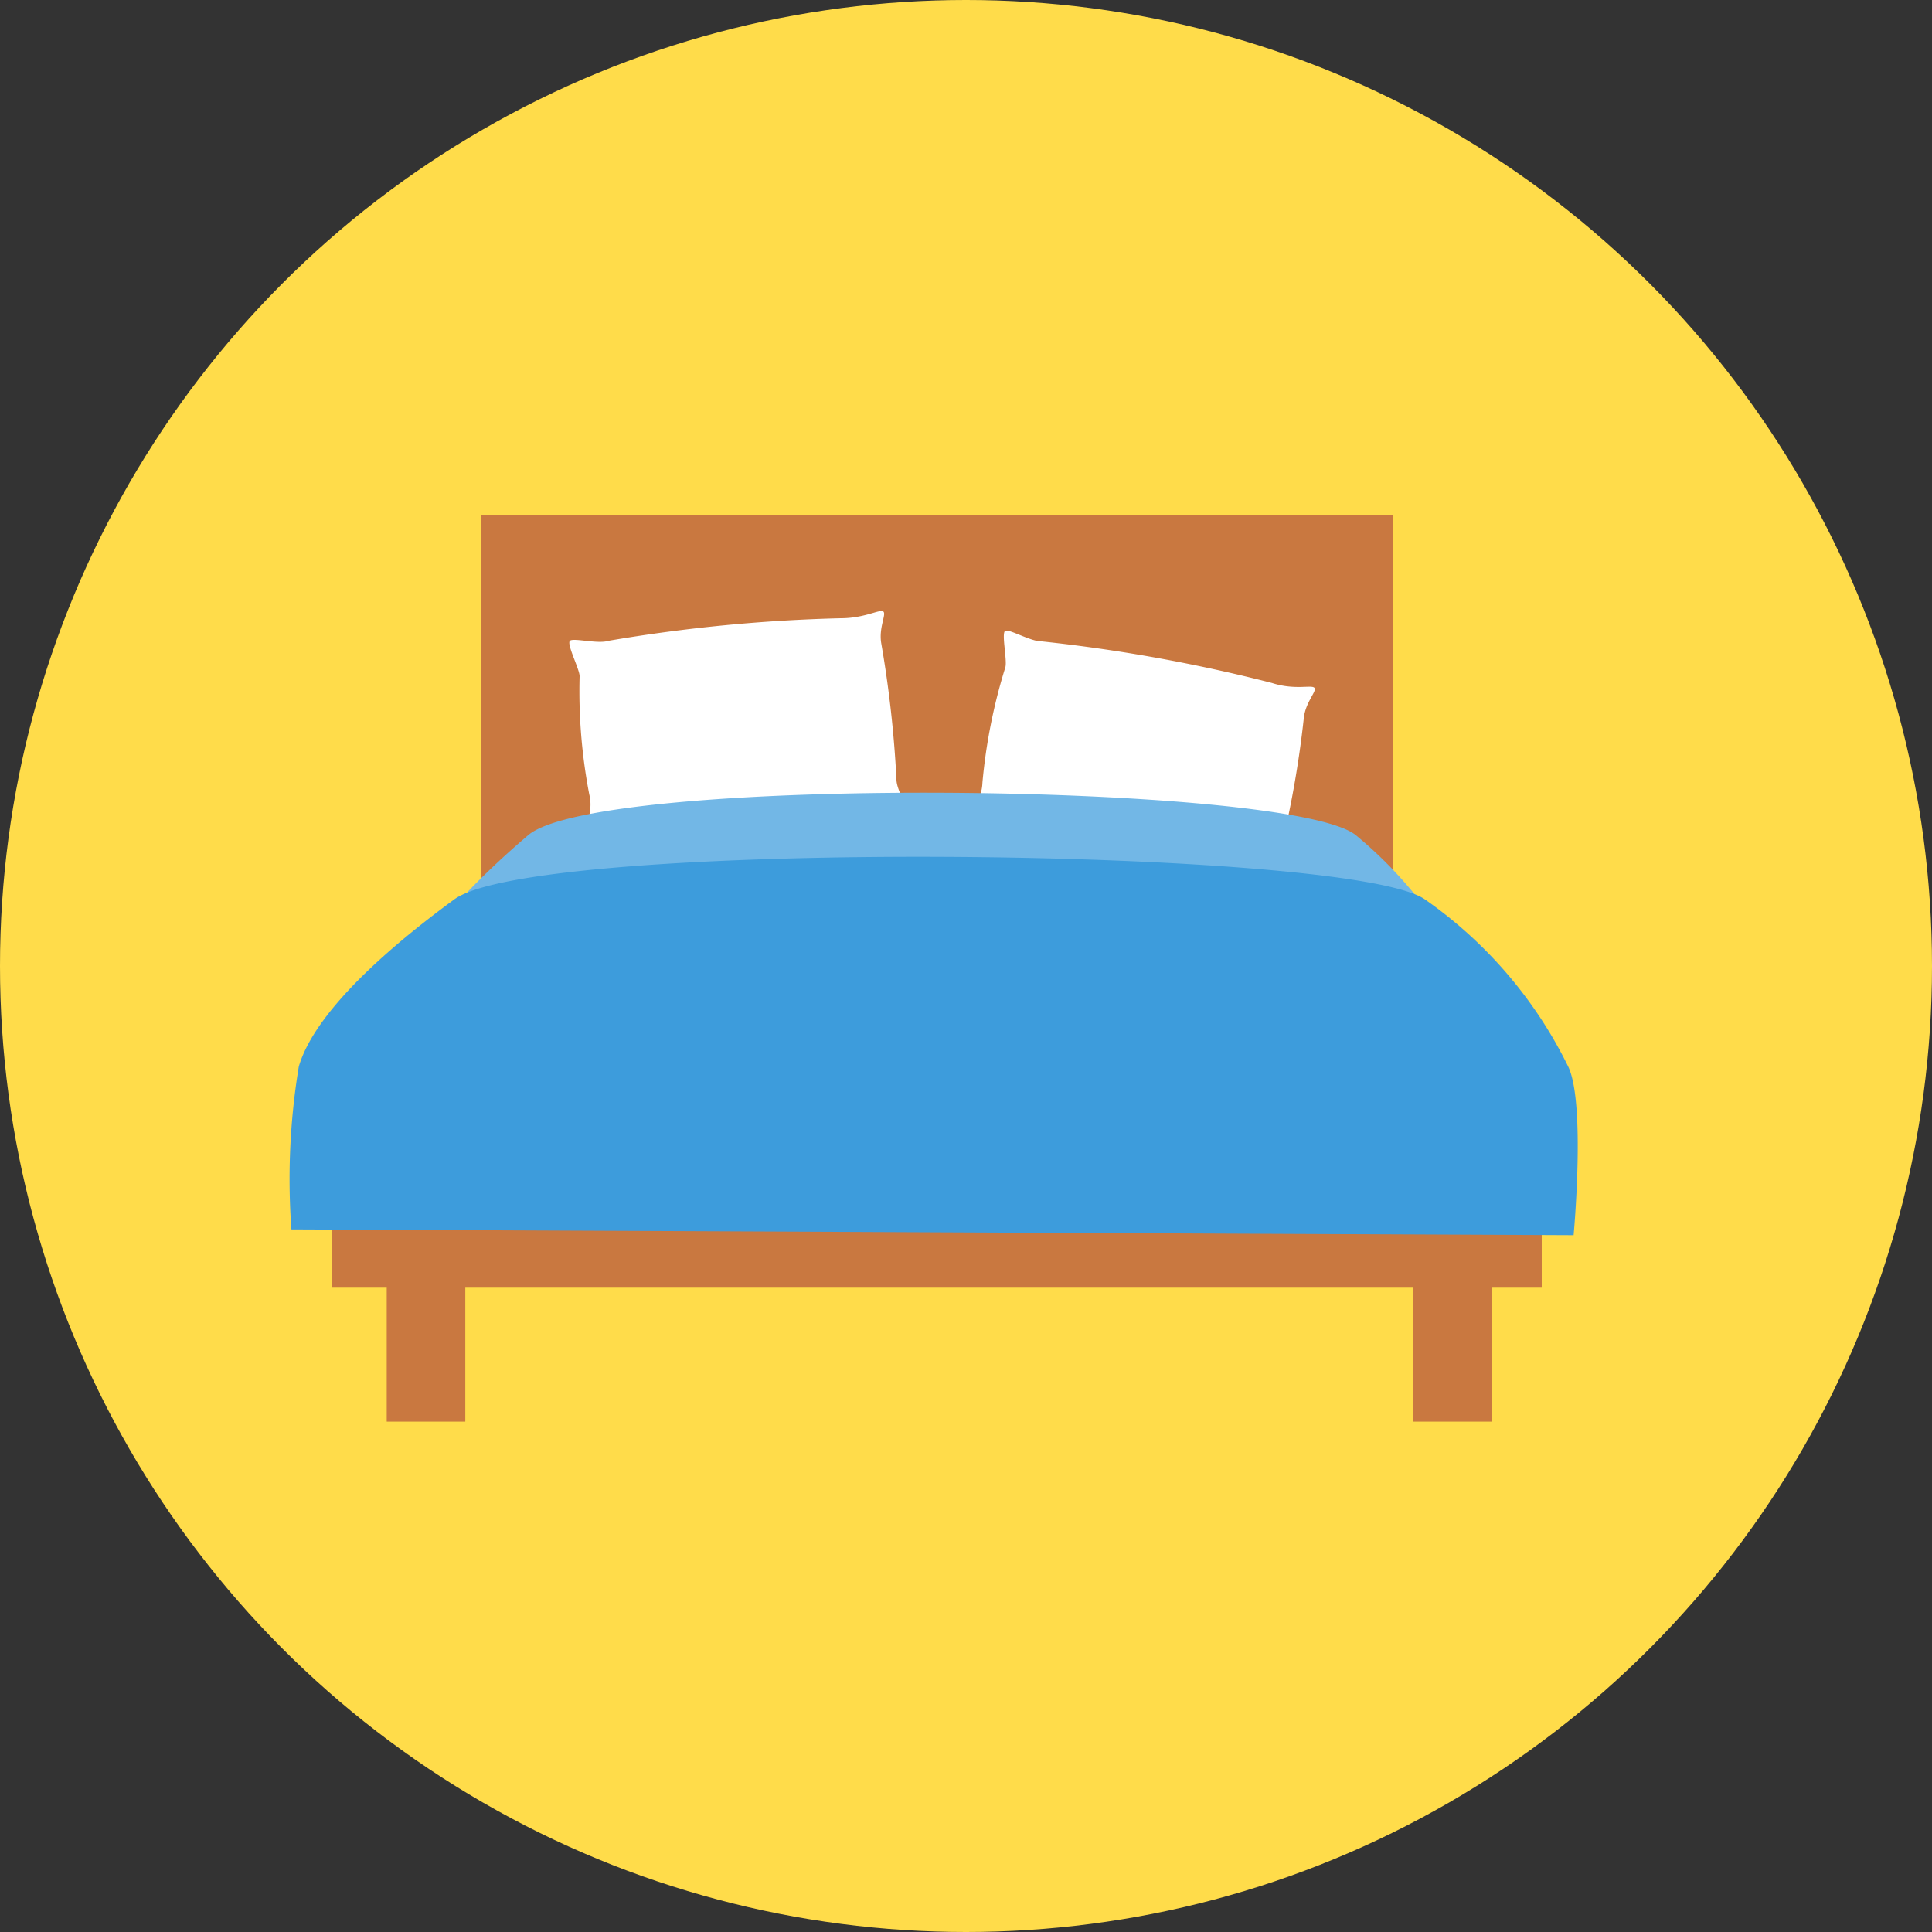 <svg xmlns="http://www.w3.org/2000/svg" viewBox="0 0 60 60"><rect x="0" y="0" width="60" height="60" fill="#333333" stroke="none"/><defs><style>.cls-1{fill:#ffdc4a;}.cls-2{fill:#c97840;}.cls-3{fill:#fff;}.cls-4{fill:#72b7e6;}.cls-5{fill:#3d9cdc;}</style></defs><g id="レイヤー_2" data-name="レイヤー 2"><g id="レイヤー_1-2" data-name="レイヤー 1"><circle class="cls-1" cx="30" cy="30" r="30"/><rect class="cls-2" x="14.94" y="16" width="28.33" height="11.86"/><rect class="cls-2" x="10.32" y="32.11" width="37.56" height="7.88"/><rect class="cls-2" x="12.01" y="36.46" width="2.44" height="7.69"/><rect class="cls-2" x="43.88" y="36.46" width="2.44" height="7.69"/><path class="cls-3" d="M27.84,24.2c0,.29.24.61.15.71s-.62-.09-1.06,0a54.42,54.42,0,0,1-7.2.67c-.26,0-1.39.4-1.51.29s.23-.6.08-1.2A17,17,0,0,1,18,21c0-.22-.41-1-.3-1.1s.87.11,1.2,0a50,50,0,0,1,7.21-.7c.75,0,1.21-.29,1.32-.21s-.15.5-.06,1A34.92,34.92,0,0,1,27.84,24.2Z"/><path class="cls-3" d="M39.76,26.44c-.07.28.07.66,0,.73s-.57-.26-1-.29a53.41,53.41,0,0,1-7.12-1.32c-.24-.07-1.45,0-1.53-.12s.38-.52.4-1.13a17.2,17.2,0,0,1,.71-3.58c.07-.21-.13-1.08,0-1.14s.8.34,1.14.33a50.1,50.1,0,0,1,7.14,1.29c.71.23,1.23.05,1.32.15s-.28.44-.33.95A31.62,31.62,0,0,1,39.76,26.44Z"/><path class="cls-4" d="M42.11,25.94c-2-1.64-23.53-1.88-25.71,0-1.29,1.1-3.65,3.29-4.12,5.19a24.71,24.71,0,0,0-.2,5.06l34,.18s.32-4.12-.15-5.24A13.23,13.23,0,0,0,42.11,25.94Z"/><path class="cls-5" d="M44.25,27.93c-2.38-1.64-27.58-1.88-30.14,0-1.5,1.1-4.27,3.29-4.83,5.19a21.43,21.43,0,0,0-.23,5.06l39.82.18s.38-4.12-.17-5.24A13.65,13.65,0,0,0,44.25,27.93Z"/></g></g></svg>